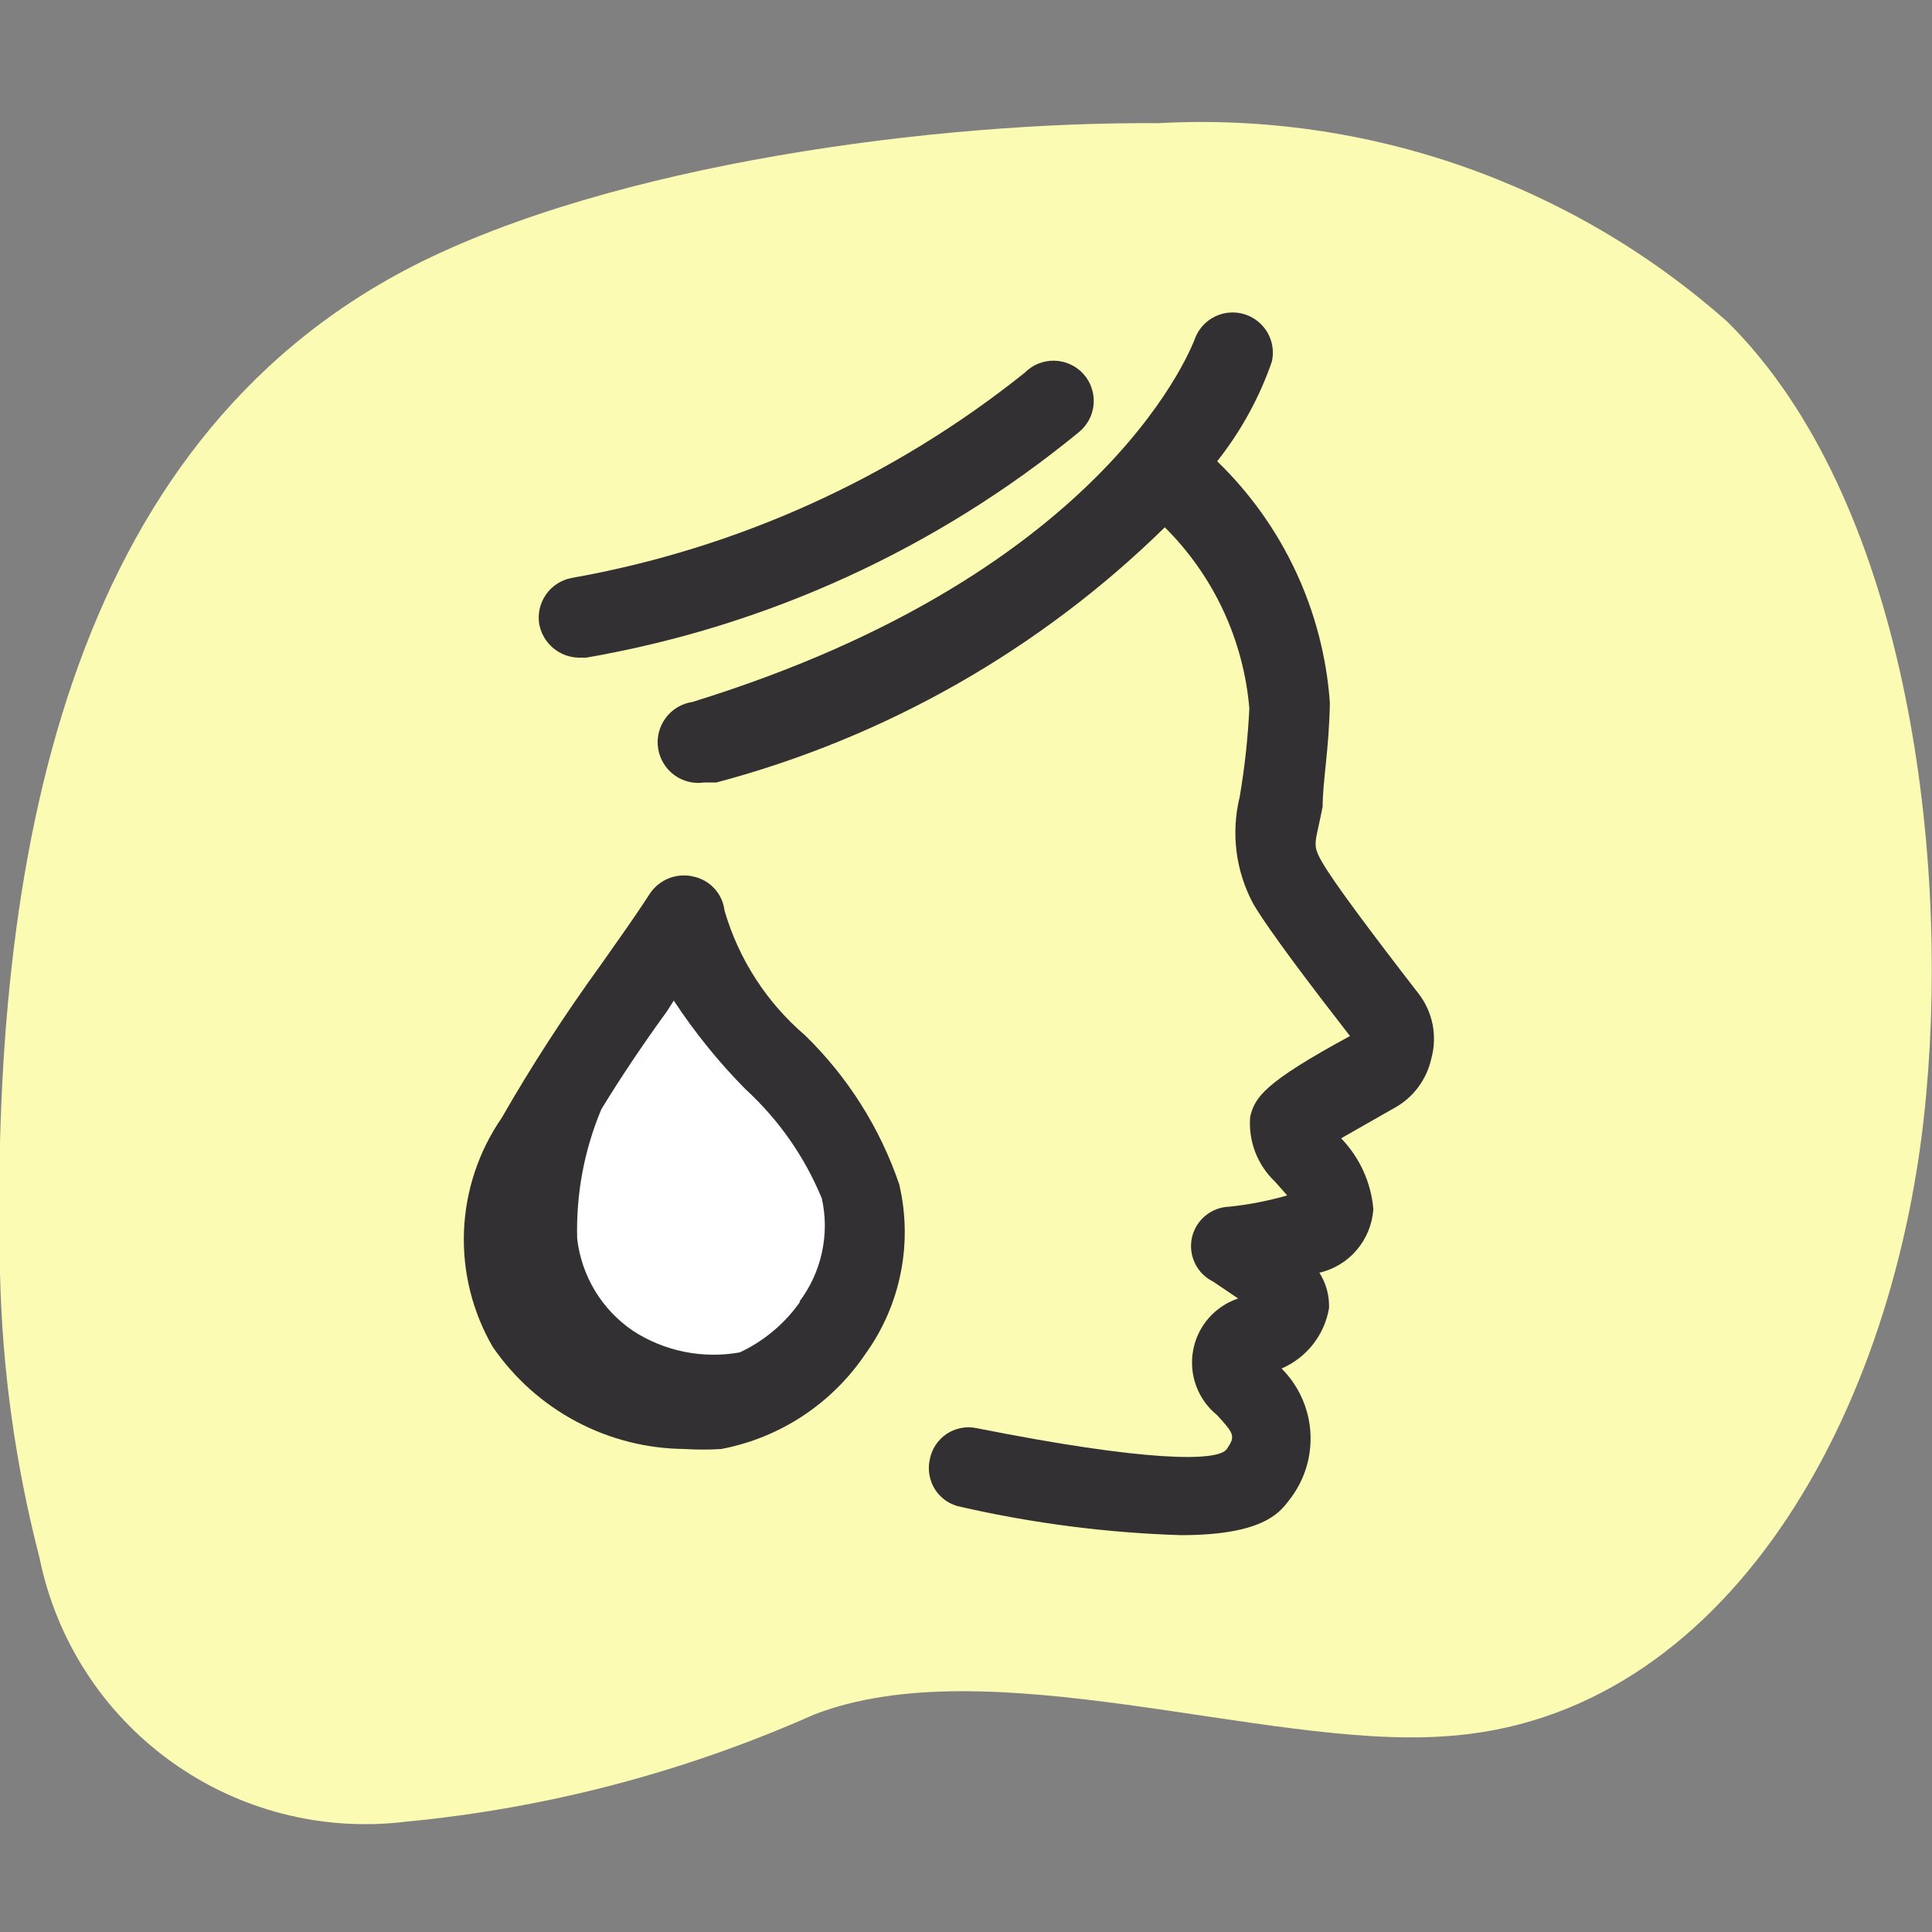 <svg width="32" height="32" viewBox="0 0 32 32" fill="none" xmlns="http://www.w3.org/2000/svg">
<rect x="0" y="0" width="32" height="32" fill="#808080" stroke="none"/>
<g clip-path="url(#clip0_2804_3620)">
<g clip-path="url(#clip1_2804_3620)">
<path d="M0 21.08C-0.16 14.253 1.094 7.36 6.827 4.413C10.16 2.707 15.534 2.013 19.187 2.04C22.64 1.852 26.028 3.036 28.614 5.333C31.547 8.24 32.28 13.986 31.907 18.093C31.44 23.427 28.574 28.48 23.907 28.76C20.934 28.96 16.36 27.28 13.48 28.4C11.338 29.352 9.055 29.951 6.72 30.173C5.344 30.342 3.955 29.985 2.831 29.174C1.706 28.364 0.929 27.159 0.654 25.8C0.254 24.257 0.035 22.673 0 21.08Z" fill="#FBFBB3"/>
<path d="M11.32 15.16C10.507 16.387 9.587 17.547 8.88 18.84C8.565 19.29 8.381 19.82 8.35 20.369C8.32 20.918 8.443 21.464 8.707 21.947C9.056 22.436 9.533 22.819 10.086 23.054C10.639 23.289 11.246 23.367 11.84 23.28C12.237 23.199 12.614 23.039 12.948 22.81C13.283 22.581 13.568 22.288 13.787 21.947C14.022 21.624 14.184 21.255 14.262 20.863C14.341 20.472 14.333 20.068 14.24 19.68C13.8 18.067 11.52 16.854 11.32 15.16Z" fill="white"/>
<path d="M23.493 16.454C22.667 15.387 22.093 14.614 21.907 14.294C21.72 13.974 21.787 13.987 21.907 13.36C21.907 12.947 22.013 12.414 22.027 11.64C21.919 10.122 21.254 8.698 20.16 7.64C20.553 7.144 20.86 6.585 21.067 5.987C21.103 5.824 21.077 5.654 20.994 5.509C20.91 5.365 20.776 5.256 20.617 5.206C20.458 5.156 20.285 5.167 20.134 5.238C19.983 5.308 19.864 5.433 19.8 5.587C19.8 5.587 18.467 9.467 11.467 11.627C11.29 11.653 11.131 11.749 11.025 11.893C10.918 12.037 10.873 12.217 10.9 12.394C10.927 12.57 11.022 12.729 11.166 12.836C11.31 12.942 11.49 12.987 11.667 12.96H11.867C14.666 12.217 17.225 10.761 19.293 8.734C20.101 9.536 20.597 10.599 20.693 11.734C20.669 12.225 20.616 12.715 20.533 13.2C20.386 13.799 20.467 14.431 20.76 14.974C21.027 15.427 21.76 16.387 22.36 17.16C20.933 17.934 20.787 18.174 20.707 18.494C20.69 18.693 20.719 18.894 20.79 19.081C20.862 19.268 20.974 19.436 21.12 19.574L21.32 19.8C21.006 19.89 20.685 19.953 20.36 19.987C20.214 19.991 20.074 20.045 19.962 20.138C19.85 20.232 19.772 20.36 19.741 20.503C19.711 20.645 19.729 20.794 19.793 20.925C19.856 21.057 19.962 21.163 20.093 21.227L20.507 21.507C20.316 21.571 20.147 21.685 20.015 21.837C19.884 21.989 19.796 22.173 19.761 22.371C19.726 22.569 19.744 22.772 19.814 22.96C19.884 23.148 20.004 23.314 20.16 23.44C20.44 23.747 20.467 23.787 20.32 24C20.173 24.214 18.987 24.214 16.173 23.654C16.088 23.636 16.001 23.636 15.916 23.653C15.831 23.669 15.75 23.703 15.678 23.751C15.606 23.8 15.544 23.862 15.496 23.935C15.449 24.007 15.416 24.088 15.4 24.174C15.381 24.259 15.379 24.349 15.395 24.435C15.411 24.522 15.444 24.604 15.492 24.678C15.541 24.751 15.604 24.814 15.677 24.863C15.751 24.911 15.833 24.944 15.92 24.96C17.116 25.232 18.334 25.389 19.56 25.427C20.893 25.427 21.187 25.067 21.347 24.854C21.6 24.538 21.727 24.141 21.705 23.737C21.683 23.334 21.513 22.953 21.227 22.667C21.431 22.579 21.61 22.441 21.747 22.267C21.884 22.092 21.976 21.886 22.013 21.667C22.02 21.46 21.965 21.255 21.853 21.08C22.096 21.024 22.313 20.891 22.474 20.701C22.635 20.511 22.73 20.275 22.747 20.027C22.709 19.586 22.521 19.172 22.213 18.854L23.08 18.36C23.238 18.276 23.376 18.158 23.484 18.016C23.592 17.873 23.668 17.708 23.707 17.534C23.758 17.349 23.765 17.156 23.728 16.968C23.691 16.781 23.611 16.605 23.493 16.454Z" fill="#333033"/>
<path d="M9.587 10.893H9.707C12.704 10.375 15.515 9.089 17.867 7.16C17.938 7.103 17.996 7.032 18.039 6.952C18.081 6.872 18.107 6.784 18.114 6.693C18.121 6.602 18.11 6.511 18.08 6.425C18.051 6.339 18.005 6.26 17.944 6.193C17.883 6.125 17.808 6.071 17.726 6.034C17.643 5.996 17.553 5.976 17.463 5.974C17.372 5.972 17.282 5.989 17.197 6.023C17.113 6.057 17.037 6.109 16.973 6.173C14.795 7.917 12.214 9.086 9.467 9.573C9.294 9.606 9.141 9.705 9.041 9.85C8.941 9.995 8.902 10.174 8.933 10.347C8.964 10.499 9.045 10.636 9.164 10.735C9.283 10.835 9.432 10.89 9.587 10.893Z" fill="#333033"/>
<path d="M13.333 17.147C12.697 16.603 12.233 15.884 12 15.08C11.984 14.946 11.927 14.82 11.836 14.72C11.745 14.619 11.625 14.55 11.493 14.52C11.361 14.487 11.221 14.495 11.092 14.542C10.964 14.59 10.853 14.675 10.773 14.787C10.507 15.2 10.227 15.587 9.947 15.987C9.356 16.802 8.808 17.647 8.307 18.52C7.927 19.073 7.711 19.722 7.685 20.392C7.659 21.062 7.824 21.726 8.16 22.307C8.515 22.825 8.99 23.25 9.545 23.545C10.1 23.84 10.718 23.996 11.347 24C11.546 24.013 11.747 24.013 11.947 24C12.429 23.908 12.888 23.722 13.297 23.452C13.707 23.182 14.059 22.833 14.333 22.427C14.623 22.025 14.823 21.566 14.919 21.081C15.016 20.596 15.007 20.095 14.893 19.613C14.574 18.68 14.04 17.835 13.333 17.147ZM13.253 21.56C12.999 21.923 12.654 22.212 12.253 22.4C11.638 22.51 11.004 22.382 10.48 22.04C10.227 21.867 10.014 21.642 9.855 21.38C9.697 21.118 9.596 20.824 9.56 20.52C9.539 19.784 9.675 19.052 9.96 18.373C10.293 17.827 10.653 17.293 11.04 16.76L11.16 16.573C11.506 17.1 11.904 17.592 12.347 18.04C12.897 18.544 13.33 19.163 13.613 19.853C13.678 20.148 13.678 20.453 13.613 20.748C13.549 21.042 13.421 21.319 13.24 21.56H13.253Z" fill="#333033"/>
</g>
</g>
<defs>
<clipPath id="clip0_2804_3620">
<rect width="32" height="32" fill="white"/>
</clipPath>
<clipPath id="clip1_2804_3620">
<rect width="32" height="32" fill="white"/>
</clipPath>
</defs>
</svg>
